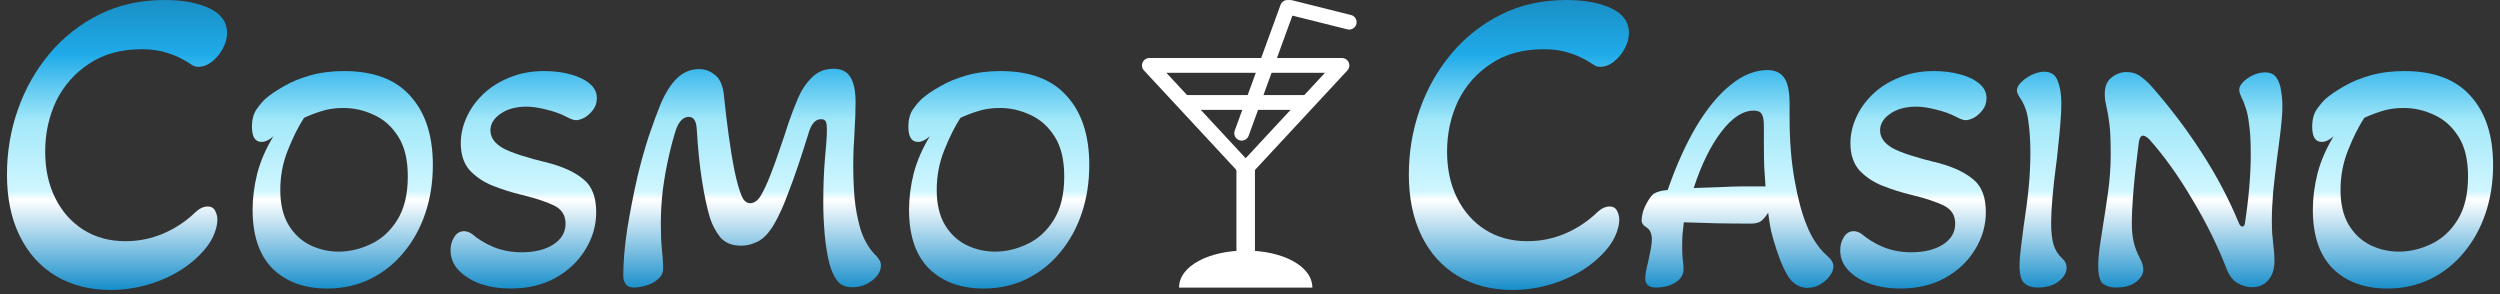 <svg width="272" height="32" viewBox="0 0 272 32" fill="none" xmlns="http://www.w3.org/2000/svg">
<rect x="0" y="0" width="272" height="32" fill="#333333" stroke="none"/>
<path d="M12.039 31.548C9.776 31.548 7.784 31.038 6.064 30.018C4.375 28.998 3.068 27.549 2.144 25.668C1.22 23.788 0.758 21.558 0.758 18.976C0.758 16.523 1.156 14.165 1.953 11.902C2.749 9.64 3.897 7.616 5.394 5.832C6.892 4.047 8.693 2.629 10.796 1.577C12.899 0.526 15.273 0 17.918 0C19.894 0 21.519 0.303 22.793 0.908C24.068 1.514 24.705 2.406 24.705 3.585C24.705 4.159 24.546 4.732 24.227 5.306C23.941 5.847 23.558 6.31 23.08 6.692C22.602 7.074 22.108 7.266 21.598 7.266C21.28 7.266 21.025 7.186 20.834 7.027C19.973 6.453 19.129 6.039 18.3 5.784C17.472 5.497 16.516 5.354 15.432 5.354C13.17 5.354 11.258 5.879 9.696 6.931C8.135 7.951 6.94 9.305 6.111 10.994C5.315 12.683 4.916 14.515 4.916 16.491C4.916 18.403 5.283 20.092 6.016 21.558C6.749 23.023 7.768 24.171 9.075 24.999C10.382 25.828 11.911 26.242 13.664 26.242C15.066 26.242 16.42 25.971 17.727 25.429C19.065 24.856 20.244 24.075 21.264 23.087C21.71 22.673 22.156 22.466 22.602 22.466C22.985 22.466 23.256 22.625 23.415 22.944C23.574 23.262 23.654 23.581 23.654 23.9C23.654 24.442 23.494 25.063 23.176 25.764C22.857 26.433 22.363 27.102 21.694 27.771C20.515 28.951 19.065 29.875 17.344 30.544C15.623 31.213 13.855 31.548 12.039 31.548Z" fill="url(#paint0_linear_3001_52372)"/>
<path d="M35.586 31.392C33.124 31.392 31.153 30.675 29.671 29.241C28.213 27.784 27.484 25.645 27.484 22.824C27.484 21.558 27.651 20.243 27.986 18.881C28.345 17.518 28.93 16.168 29.743 14.83C29.288 15.236 28.858 15.439 28.452 15.439C27.759 15.439 27.412 14.89 27.412 13.79C27.412 13.002 27.58 12.368 27.914 11.89C28.249 11.412 28.572 11.03 28.882 10.743C29.408 10.289 30.077 9.835 30.89 9.381C31.702 8.903 32.658 8.508 33.758 8.198C34.857 7.887 36.088 7.732 37.45 7.732C40.653 7.732 43.055 8.64 44.656 10.456C46.281 12.249 47.094 14.746 47.094 17.949C47.094 19.837 46.819 21.593 46.269 23.219C45.72 24.844 44.931 26.266 43.903 27.485C42.9 28.704 41.693 29.66 40.282 30.353C38.872 31.046 37.307 31.392 35.586 31.392ZM36.841 27.377C38.036 27.377 39.207 27.102 40.354 26.553C41.525 26.003 42.481 25.131 43.222 23.936C43.987 22.717 44.369 21.139 44.369 19.203C44.369 17.387 44.023 15.941 43.33 14.866C42.637 13.766 41.752 12.978 40.677 12.5C39.625 11.998 38.514 11.747 37.343 11.747C36.459 11.747 35.658 11.866 34.941 12.105C34.248 12.32 33.626 12.559 33.077 12.822C32.455 13.778 31.87 14.949 31.32 16.335C30.77 17.698 30.495 19.144 30.495 20.673C30.495 22.203 30.794 23.47 31.392 24.473C31.989 25.453 32.766 26.182 33.722 26.66C34.702 27.138 35.742 27.377 36.841 27.377Z" fill="url(#paint1_linear_3001_52372)"/>
<path d="M55.545 31.392C54.374 31.392 53.287 31.225 52.283 30.89C51.303 30.532 50.514 30.042 49.917 29.421C49.319 28.799 49.02 28.07 49.02 27.234C49.02 26.684 49.152 26.206 49.415 25.8C49.678 25.37 50.036 25.154 50.49 25.154C50.777 25.154 51.076 25.262 51.387 25.477C51.984 26.003 52.749 26.469 53.681 26.875C54.637 27.258 55.653 27.449 56.728 27.449C58.138 27.449 59.285 27.174 60.17 26.624C61.078 26.051 61.532 25.286 61.532 24.33C61.532 23.422 61.114 22.765 60.277 22.358C59.441 21.952 58.282 21.57 56.8 21.211C55.7 20.948 54.637 20.614 53.609 20.207C52.605 19.801 51.769 19.239 51.1 18.522C50.455 17.781 50.132 16.802 50.132 15.583C50.132 14.651 50.335 13.73 50.741 12.822C51.148 11.89 51.745 11.042 52.534 10.277C53.322 9.512 54.279 8.903 55.402 8.449C56.525 7.971 57.792 7.732 59.202 7.732C60.253 7.732 61.209 7.851 62.07 8.09C62.954 8.329 63.647 8.664 64.149 9.094C64.675 9.524 64.938 10.05 64.938 10.671C64.938 11.149 64.806 11.568 64.543 11.926C64.281 12.284 63.97 12.571 63.611 12.786C63.253 12.978 62.942 13.073 62.679 13.073C62.44 13.073 62.118 12.966 61.711 12.751C61.042 12.392 60.289 12.117 59.453 11.926C58.64 11.711 57.923 11.603 57.302 11.603C56.131 11.603 55.175 11.866 54.434 12.392C53.717 12.894 53.358 13.491 53.358 14.184C53.358 14.949 53.812 15.595 54.721 16.12C55.653 16.622 57.314 17.16 59.704 17.734C61.329 18.164 62.596 18.761 63.504 19.526C64.412 20.267 64.866 21.45 64.866 23.075C64.866 24.533 64.472 25.895 63.683 27.162C62.918 28.429 61.831 29.456 60.421 30.245C59.035 31.01 57.409 31.392 55.545 31.392Z" fill="url(#paint2_linear_3001_52372)"/>
<path d="M68.994 31.285C68.54 31.285 68.229 31.153 68.062 30.89C67.894 30.628 67.811 30.341 67.811 30.03C67.811 28.548 67.954 26.851 68.241 24.939C68.552 23.027 68.922 21.127 69.352 19.239C69.735 17.638 70.153 16.144 70.607 14.758C71.085 13.372 71.503 12.237 71.862 11.352C72.388 10.11 72.985 9.166 73.654 8.52C74.347 7.851 75.148 7.516 76.056 7.516C76.725 7.516 77.323 7.744 77.849 8.198C78.374 8.628 78.685 9.417 78.781 10.564C78.924 11.95 79.091 13.348 79.283 14.758C79.474 16.168 79.689 17.459 79.928 18.63C80.167 19.777 80.418 20.661 80.681 21.283C80.896 21.832 81.207 22.107 81.613 22.107C82.067 22.107 82.461 21.82 82.796 21.247C83.107 20.721 83.441 20.004 83.8 19.096C84.158 18.188 84.505 17.232 84.839 16.228C85.198 15.2 85.509 14.268 85.772 13.432C86.082 12.524 86.429 11.615 86.811 10.707C87.217 9.775 87.731 9.01 88.353 8.413C88.974 7.791 89.751 7.481 90.683 7.481C91.543 7.481 92.153 7.779 92.511 8.377C92.894 8.95 93.085 9.871 93.085 11.137C93.085 12.117 93.049 13.145 92.977 14.22C92.953 14.842 92.918 15.487 92.87 16.156C92.846 16.802 92.834 17.471 92.834 18.164C92.834 19.239 92.882 20.375 92.977 21.57C93.097 22.765 93.312 23.888 93.623 24.939C93.957 25.991 94.447 26.875 95.092 27.592C95.284 27.76 95.451 27.951 95.594 28.166C95.762 28.381 95.845 28.62 95.845 28.883C95.845 29.48 95.523 30.03 94.877 30.532C94.256 31.01 93.539 31.249 92.726 31.249C91.985 31.249 91.436 31.01 91.077 30.532C90.719 30.054 90.432 29.409 90.217 28.596C89.978 27.592 89.811 26.517 89.715 25.37C89.619 24.222 89.572 23.111 89.572 22.036C89.572 20.315 89.631 18.737 89.751 17.303C89.894 15.845 89.966 14.77 89.966 14.077C89.966 13.695 89.93 13.42 89.858 13.252C89.787 13.061 89.607 12.966 89.321 12.966C88.986 12.966 88.699 13.121 88.46 13.432C88.245 13.719 88.066 14.125 87.922 14.651C87.612 15.654 87.265 16.73 86.883 17.877C86.5 19.024 86.094 20.148 85.664 21.247C85.258 22.346 84.816 23.326 84.338 24.187C83.788 25.19 83.19 25.872 82.545 26.23C81.924 26.565 81.29 26.732 80.645 26.732C79.641 26.732 78.876 26.421 78.351 25.8C77.849 25.154 77.478 24.45 77.239 23.685C76.928 22.657 76.642 21.319 76.379 19.669C76.116 17.997 75.925 16.12 75.805 14.041C75.757 13.157 75.471 12.715 74.945 12.715C74.371 12.715 73.917 13.145 73.583 14.005C73.296 14.866 73.021 15.881 72.758 17.052C72.495 18.2 72.28 19.407 72.113 20.673C71.969 21.916 71.898 23.147 71.898 24.366C71.898 25.393 71.933 26.29 72.005 27.055C72.101 27.819 72.149 28.536 72.149 29.206C72.149 29.683 71.957 30.078 71.575 30.389C71.216 30.699 70.786 30.926 70.284 31.07C69.782 31.213 69.352 31.285 68.994 31.285Z" fill="url(#paint3_linear_3001_52372)"/>
<path d="M107.005 31.392C104.544 31.392 102.572 30.675 101.09 29.241C99.632 27.784 98.903 25.645 98.903 22.824C98.903 21.558 99.071 20.243 99.405 18.881C99.764 17.518 100.349 16.168 101.162 14.83C100.708 15.236 100.278 15.439 99.871 15.439C99.178 15.439 98.832 14.89 98.832 13.79C98.832 13.002 98.999 12.368 99.334 11.89C99.668 11.412 99.991 11.03 100.301 10.743C100.827 10.289 101.496 9.835 102.309 9.381C103.122 8.903 104.078 8.508 105.177 8.198C106.276 7.887 107.507 7.732 108.87 7.732C112.072 7.732 114.474 8.64 116.075 10.456C117.701 12.249 118.513 14.746 118.513 17.949C118.513 19.837 118.238 21.593 117.689 23.219C117.139 24.844 116.35 26.266 115.322 27.485C114.319 28.704 113.112 29.66 111.702 30.353C110.292 31.046 108.726 31.392 107.005 31.392ZM108.26 27.377C109.455 27.377 110.626 27.102 111.773 26.553C112.944 26.003 113.9 25.131 114.641 23.936C115.406 22.717 115.789 21.139 115.789 19.203C115.789 17.387 115.442 15.941 114.749 14.866C114.056 13.766 113.172 12.978 112.096 12.5C111.044 11.998 109.933 11.747 108.762 11.747C107.878 11.747 107.077 11.866 106.36 12.105C105.667 12.32 105.046 12.559 104.496 12.822C103.875 13.778 103.289 14.949 102.739 16.335C102.19 17.698 101.915 19.144 101.915 20.673C101.915 22.203 102.213 23.47 102.811 24.473C103.408 25.453 104.185 26.182 105.141 26.66C106.121 27.138 107.161 27.377 108.26 27.377Z" fill="url(#paint4_linear_3001_52372)"/>
<path d="M164.563 31.548C162.3 31.548 160.309 31.038 158.588 30.018C156.899 28.998 155.593 27.549 154.668 25.668C153.744 23.788 153.282 21.558 153.282 18.976C153.282 16.523 153.681 14.165 154.477 11.902C155.274 9.64 156.421 7.616 157.919 5.832C159.417 4.047 161.217 2.629 163.32 1.577C165.423 0.526 167.797 0 170.442 0C172.418 0 174.043 0.303 175.318 0.908C176.592 1.514 177.23 2.406 177.23 3.585C177.23 4.159 177.07 4.732 176.752 5.306C176.465 5.847 176.083 6.31 175.605 6.692C175.127 7.074 174.633 7.266 174.123 7.266C173.804 7.266 173.549 7.186 173.358 7.027C172.498 6.453 171.653 6.039 170.825 5.784C169.996 5.497 169.04 5.354 167.957 5.354C165.694 5.354 163.782 5.879 162.221 6.931C160.659 7.951 159.464 9.305 158.636 10.994C157.839 12.683 157.441 14.515 157.441 16.491C157.441 18.403 157.807 20.092 158.54 21.558C159.273 23.023 160.293 24.171 161.599 24.999C162.906 25.828 164.435 26.242 166.188 26.242C167.59 26.242 168.945 25.971 170.251 25.429C171.589 24.856 172.769 24.075 173.788 23.087C174.234 22.673 174.681 22.466 175.127 22.466C175.509 22.466 175.78 22.625 175.939 22.944C176.099 23.262 176.178 23.581 176.178 23.9C176.178 24.442 176.019 25.063 175.7 25.764C175.382 26.433 174.888 27.102 174.218 27.771C173.039 28.951 171.589 29.875 169.869 30.544C168.148 31.213 166.379 31.548 164.563 31.548Z" fill="url(#paint5_linear_3001_52372)"/>
<path d="M196.679 31.321C195.938 31.321 195.304 31.01 194.779 30.389C194.277 29.743 193.787 28.692 193.309 27.234C193.07 26.517 192.867 25.824 192.699 25.154C192.556 24.461 192.448 23.792 192.377 23.147C192.066 23.625 191.779 23.948 191.516 24.115C191.277 24.258 190.919 24.33 190.441 24.33C189.27 24.33 188.027 24.318 186.712 24.294C185.398 24.246 184.227 24.21 183.199 24.187C183.151 24.617 183.104 25.059 183.056 25.513C183.032 25.943 183.02 26.373 183.02 26.804C183.02 27.186 183.032 27.568 183.056 27.951C183.104 28.333 183.139 28.704 183.163 29.062C183.235 29.731 182.972 30.269 182.375 30.675C181.777 31.082 181.036 31.285 180.152 31.285C179.387 31.285 179.005 30.95 179.005 30.281C179.005 29.875 179.112 29.265 179.327 28.453C179.447 27.903 179.542 27.437 179.614 27.055C179.686 26.648 179.722 26.326 179.722 26.087C179.722 25.417 179.519 24.963 179.112 24.724C178.778 24.533 178.61 24.282 178.61 23.971C178.61 23.685 178.67 23.338 178.79 22.932C178.933 22.526 179.112 22.155 179.327 21.82C179.542 21.462 179.746 21.211 179.937 21.068C180.104 20.972 180.307 20.888 180.546 20.817C180.785 20.745 181.084 20.697 181.443 20.673C182.375 17.997 183.414 15.69 184.561 13.754C185.733 11.794 186.975 10.289 188.29 9.237C189.604 8.162 190.943 7.624 192.305 7.624C193.141 7.624 193.751 7.911 194.133 8.484C194.516 9.034 194.707 9.966 194.707 11.281V12.894C194.707 15.308 194.886 17.53 195.245 19.562C195.603 21.593 196.045 23.242 196.571 24.509C197.097 25.848 197.826 26.947 198.758 27.807C199.045 28.046 199.236 28.262 199.331 28.453C199.427 28.62 199.475 28.799 199.475 28.99C199.475 29.349 199.331 29.707 199.045 30.066C198.782 30.424 198.435 30.723 198.005 30.962C197.575 31.201 197.133 31.321 196.679 31.321ZM184.275 20.458C185.446 20.41 186.473 20.375 187.358 20.351C188.242 20.303 188.983 20.279 189.58 20.279H192.09C192.042 19.61 191.994 18.905 191.946 18.164C191.923 17.423 191.911 16.646 191.911 15.834V13.754C191.911 13.061 191.827 12.607 191.66 12.392C191.516 12.153 191.229 12.034 190.799 12.034C189.628 12.034 188.457 12.798 187.286 14.328C186.115 15.857 185.111 17.901 184.275 20.458Z" fill="url(#paint6_linear_3001_52372)"/>
<path d="M206.739 31.392C205.568 31.392 204.481 31.225 203.477 30.89C202.497 30.532 201.708 30.042 201.111 29.421C200.513 28.799 200.215 28.07 200.215 27.234C200.215 26.684 200.346 26.206 200.609 25.8C200.872 25.37 201.23 25.154 201.684 25.154C201.971 25.154 202.27 25.262 202.581 25.477C203.178 26.003 203.943 26.469 204.875 26.875C205.831 27.258 206.847 27.449 207.922 27.449C209.332 27.449 210.48 27.174 211.364 26.624C212.272 26.051 212.726 25.286 212.726 24.33C212.726 23.422 212.308 22.765 211.471 22.358C210.635 21.952 209.476 21.57 207.994 21.211C206.895 20.948 205.831 20.614 204.803 20.207C203.8 19.801 202.963 19.239 202.294 18.522C201.649 17.781 201.326 16.802 201.326 15.583C201.326 14.651 201.529 13.73 201.935 12.822C202.342 11.89 202.939 11.042 203.728 10.277C204.517 9.512 205.473 8.903 206.596 8.449C207.719 7.971 208.986 7.732 210.396 7.732C211.447 7.732 212.403 7.851 213.264 8.09C214.148 8.329 214.841 8.664 215.343 9.094C215.869 9.524 216.132 10.05 216.132 10.671C216.132 11.149 216 11.568 215.737 11.926C215.475 12.284 215.164 12.571 214.805 12.786C214.447 12.978 214.136 13.073 213.873 13.073C213.634 13.073 213.312 12.966 212.905 12.751C212.236 12.392 211.483 12.117 210.647 11.926C209.834 11.711 209.117 11.603 208.496 11.603C207.325 11.603 206.369 11.866 205.628 12.392C204.911 12.894 204.552 13.491 204.552 14.184C204.552 14.949 205.006 15.595 205.915 16.12C206.847 16.622 208.508 17.16 210.898 17.734C212.523 18.164 213.79 18.761 214.698 19.526C215.606 20.267 216.06 21.45 216.06 23.075C216.06 24.533 215.666 25.895 214.877 27.162C214.112 28.429 213.025 29.456 211.615 30.245C210.229 31.01 208.603 31.392 206.739 31.392Z" fill="url(#paint7_linear_3001_52372)"/>
<path d="M221.658 31.285C221.084 31.285 220.618 31.13 220.26 30.819C219.901 30.508 219.722 29.875 219.722 28.919C219.722 28.441 219.77 27.819 219.865 27.055C219.961 26.29 220.056 25.525 220.152 24.76C220.415 23.063 220.606 21.593 220.726 20.351C220.845 19.108 220.905 17.841 220.905 16.551C220.905 15.356 220.833 14.244 220.69 13.217C220.57 12.189 220.248 11.305 219.722 10.564C219.531 10.253 219.435 10.014 219.435 9.847C219.435 9.56 219.59 9.261 219.901 8.95C220.236 8.616 220.63 8.341 221.084 8.126C221.562 7.911 222.004 7.803 222.411 7.803C223.151 7.803 223.641 8.138 223.88 8.807C224.143 9.452 224.275 10.265 224.275 11.245C224.275 11.842 224.239 12.583 224.167 13.467C224.096 14.352 224.012 15.212 223.916 16.049C223.845 16.861 223.773 17.495 223.701 17.949C223.534 19.215 223.402 20.398 223.307 21.498C223.211 22.597 223.163 23.529 223.163 24.294C223.163 25.202 223.247 25.967 223.414 26.588C223.606 27.21 223.928 27.724 224.382 28.13C224.693 28.417 224.848 28.739 224.848 29.098C224.848 29.672 224.55 30.185 223.952 30.64C223.378 31.07 222.614 31.285 221.658 31.285Z" fill="url(#paint8_linear_3001_52372)"/>
<path d="M230.184 31.285C229.658 31.285 229.204 31.153 228.822 30.89C228.463 30.604 228.284 29.946 228.284 28.919C228.284 28.393 228.332 27.76 228.427 27.019C228.547 26.254 228.666 25.465 228.786 24.653C228.977 23.505 229.168 22.251 229.36 20.888C229.551 19.502 229.646 18.128 229.646 16.766C229.646 15.332 229.598 14.232 229.503 13.467C229.407 12.703 229.3 12.081 229.18 11.603C229.132 11.34 229.085 11.101 229.037 10.886C229.013 10.671 229.001 10.432 229.001 10.169C229.001 9.405 229.24 8.831 229.718 8.449C230.22 8.042 230.77 7.839 231.367 7.839C231.965 7.839 232.466 7.994 232.873 8.305C233.279 8.592 233.638 8.903 233.948 9.237C236.004 11.556 237.856 13.993 239.505 16.551C241.154 19.084 242.528 21.689 243.628 24.366C243.747 24.557 243.855 24.653 243.95 24.653C244.094 24.653 244.189 24.557 244.237 24.366C244.667 21.57 244.882 19.036 244.882 16.766C244.882 15.403 244.823 14.328 244.703 13.539C244.608 12.727 244.476 12.105 244.309 11.675C244.165 11.221 244.022 10.862 243.879 10.6C243.807 10.432 243.747 10.289 243.699 10.169C243.652 10.026 243.628 9.895 243.628 9.775C243.628 9.488 243.771 9.201 244.058 8.915C244.369 8.604 244.739 8.353 245.169 8.162C245.599 7.971 246.018 7.875 246.424 7.875C246.998 7.875 247.416 8.066 247.679 8.449C247.942 8.831 248.109 9.309 248.181 9.883C248.276 10.432 248.324 10.994 248.324 11.568C248.324 12.213 248.264 13.049 248.145 14.077C248.025 15.105 247.882 16.216 247.715 17.411C247.571 18.582 247.44 19.741 247.32 20.888C247.225 22.036 247.177 23.051 247.177 23.936C247.177 24.438 247.189 24.927 247.213 25.405C247.26 25.884 247.308 26.349 247.356 26.804C247.428 27.401 247.464 27.927 247.464 28.381C247.464 29.265 247.237 29.97 246.782 30.496C246.352 30.998 245.755 31.249 244.99 31.249C244.464 31.249 243.938 31.094 243.413 30.783C242.911 30.472 242.528 29.97 242.265 29.277C241.238 26.648 239.971 24.091 238.465 21.605C236.984 19.096 235.43 16.933 233.805 15.117C233.542 14.878 233.327 14.758 233.16 14.758C232.921 14.758 232.765 15.021 232.694 15.547C232.574 16.455 232.455 17.447 232.335 18.522C232.216 19.598 232.12 20.649 232.048 21.677C231.977 22.681 231.941 23.541 231.941 24.258C231.941 25.071 232.012 25.776 232.156 26.373C232.299 26.947 232.514 27.509 232.801 28.058C233.064 28.536 233.195 28.966 233.195 29.349C233.195 29.803 232.933 30.245 232.407 30.675C231.881 31.082 231.14 31.285 230.184 31.285Z" fill="url(#paint9_linear_3001_52372)"/>
<path d="M259.74 31.392C257.278 31.392 255.306 30.675 253.825 29.241C252.367 27.784 251.638 25.645 251.638 22.824C251.638 21.558 251.805 20.243 252.14 18.881C252.498 17.518 253.084 16.168 253.896 14.83C253.442 15.236 253.012 15.439 252.606 15.439C251.913 15.439 251.566 14.89 251.566 13.79C251.566 13.002 251.733 12.368 252.068 11.89C252.403 11.412 252.725 11.03 253.036 10.743C253.562 10.289 254.231 9.835 255.044 9.381C255.856 8.903 256.812 8.508 257.912 8.198C259.011 7.887 260.242 7.732 261.604 7.732C264.807 7.732 267.209 8.64 268.81 10.456C270.435 12.249 271.248 14.746 271.248 17.949C271.248 19.837 270.973 21.593 270.423 23.219C269.873 24.844 269.085 26.266 268.057 27.485C267.053 28.704 265.846 29.66 264.436 30.353C263.026 31.046 261.461 31.392 259.74 31.392ZM260.995 27.377C262.19 27.377 263.361 27.102 264.508 26.553C265.679 26.003 266.635 25.131 267.376 23.936C268.141 22.717 268.523 21.139 268.523 19.203C268.523 17.387 268.176 15.941 267.483 14.866C266.79 13.766 265.906 12.978 264.831 12.5C263.779 11.998 262.668 11.747 261.496 11.747C260.612 11.747 259.812 11.866 259.095 12.105C258.401 12.32 257.78 12.559 257.23 12.822C256.609 13.778 256.023 14.949 255.474 16.335C254.924 17.698 254.649 19.144 254.649 20.673C254.649 22.203 254.948 23.47 255.545 24.473C256.143 25.453 256.92 26.182 257.876 26.66C258.856 27.138 259.895 27.377 260.995 27.377Z" fill="url(#paint10_linear_3001_52372)"/>
<path d="M129.087 11.955C128.873 11.955 128.668 11.87 128.517 11.719C128.366 11.568 128.281 11.363 128.281 11.149C128.281 10.936 128.366 10.731 128.517 10.58C128.668 10.429 128.873 10.344 129.087 10.344H141.978C142.192 10.344 142.397 10.429 142.548 10.58C142.699 10.731 142.784 10.936 142.784 11.149C142.784 11.363 142.699 11.568 142.548 11.719C142.397 11.87 142.192 11.955 141.978 11.955H129.087Z" fill="white"/>
<path fill-rule="evenodd" clip-rule="evenodd" d="M124.465 7.666L134.939 18.946C135.015 19.027 135.106 19.092 135.207 19.136C135.309 19.18 135.418 19.203 135.529 19.203C135.64 19.203 135.749 19.18 135.851 19.136C135.952 19.092 136.043 19.027 136.119 18.946L146.593 7.666C146.699 7.551 146.77 7.408 146.796 7.253C146.823 7.099 146.803 6.94 146.741 6.796C146.678 6.653 146.575 6.53 146.444 6.444C146.313 6.359 146.16 6.313 146.003 6.312H125.055C124.898 6.313 124.745 6.359 124.614 6.444C124.483 6.53 124.38 6.653 124.317 6.796C124.254 6.94 124.235 7.099 124.261 7.253C124.288 7.408 124.358 7.551 124.465 7.666ZM126.903 7.924H144.155L135.529 17.214L126.903 7.924Z" fill="white"/>
<path d="M134.725 18.199H136.336L136.538 18.401V28.069L136.336 28.27H134.725L134.523 28.069V18.401L134.725 18.199Z" fill="white"/>
<path d="M142.784 31.29H128.281C128.281 28.913 131.585 27.261 135.533 27.261C139.481 27.261 142.784 28.913 142.784 31.29ZM140.172 1.587C139.969 1.531 139.796 1.398 139.689 1.216C139.583 1.035 139.552 0.819 139.603 0.615C139.654 0.41 139.783 0.234 139.962 0.124C140.141 0.013 140.356 -0.023 140.562 0.024L147.007 1.635C147.21 1.691 147.384 1.823 147.49 2.005C147.596 2.187 147.627 2.403 147.576 2.607C147.525 2.811 147.396 2.987 147.217 3.098C147.038 3.208 146.823 3.244 146.617 3.198L140.172 1.587Z" fill="white"/>
<path d="M135.853 14.769C135.779 14.97 135.629 15.133 135.435 15.223C135.242 15.314 135.02 15.323 134.819 15.25C134.618 15.177 134.455 15.026 134.364 14.833C134.274 14.639 134.265 14.417 134.338 14.216L139.322 0.53C139.358 0.431 139.414 0.34 139.485 0.262C139.557 0.183 139.643 0.12 139.739 0.076C139.835 0.031 139.938 0.005 140.044 0.001C140.15 -0.004 140.255 0.012 140.355 0.049C140.454 0.085 140.546 0.14 140.624 0.212C140.702 0.283 140.765 0.369 140.81 0.465C140.854 0.561 140.88 0.665 140.885 0.771C140.889 0.876 140.873 0.982 140.837 1.081L135.853 14.769Z" fill="white"/>
<defs>
<linearGradient id="paint0_linear_3001_52372" x1="135.64" y1="-4.55" x2="135.64" y2="33.54" gradientUnits="userSpaceOnUse">
<stop stop-color="#1579AA"/>
<stop offset="0.275" stop-color="#1FABE9"/>
<stop offset="0.465" stop-color="#A3E8F9"/>
<stop offset="0.665" stop-color="#CFF6FF"/>
<stop offset="0.69" stop-color="white"/>
<stop offset="0.945" stop-color="#198FCB"/>
</linearGradient>
<linearGradient id="paint1_linear_3001_52372" x1="135.64" y1="-4.55" x2="135.64" y2="33.54" gradientUnits="userSpaceOnUse">
<stop stop-color="#1579AA"/>
<stop offset="0.275" stop-color="#1FABE9"/>
<stop offset="0.465" stop-color="#A3E8F9"/>
<stop offset="0.665" stop-color="#CFF6FF"/>
<stop offset="0.69" stop-color="white"/>
<stop offset="0.945" stop-color="#198FCB"/>
</linearGradient>
<linearGradient id="paint2_linear_3001_52372" x1="135.64" y1="-4.55" x2="135.64" y2="33.54" gradientUnits="userSpaceOnUse">
<stop stop-color="#1579AA"/>
<stop offset="0.275" stop-color="#1FABE9"/>
<stop offset="0.465" stop-color="#A3E8F9"/>
<stop offset="0.665" stop-color="#CFF6FF"/>
<stop offset="0.69" stop-color="white"/>
<stop offset="0.945" stop-color="#198FCB"/>
</linearGradient>
<linearGradient id="paint3_linear_3001_52372" x1="135.64" y1="-4.55" x2="135.64" y2="33.54" gradientUnits="userSpaceOnUse">
<stop stop-color="#1579AA"/>
<stop offset="0.275" stop-color="#1FABE9"/>
<stop offset="0.465" stop-color="#A3E8F9"/>
<stop offset="0.665" stop-color="#CFF6FF"/>
<stop offset="0.69" stop-color="white"/>
<stop offset="0.945" stop-color="#198FCB"/>
</linearGradient>
<linearGradient id="paint4_linear_3001_52372" x1="135.64" y1="-4.55" x2="135.64" y2="33.54" gradientUnits="userSpaceOnUse">
<stop stop-color="#1579AA"/>
<stop offset="0.275" stop-color="#1FABE9"/>
<stop offset="0.465" stop-color="#A3E8F9"/>
<stop offset="0.665" stop-color="#CFF6FF"/>
<stop offset="0.69" stop-color="white"/>
<stop offset="0.945" stop-color="#198FCB"/>
</linearGradient>
<linearGradient id="paint5_linear_3001_52372" x1="135.64" y1="-4.55" x2="135.64" y2="33.54" gradientUnits="userSpaceOnUse">
<stop stop-color="#1579AA"/>
<stop offset="0.275" stop-color="#1FABE9"/>
<stop offset="0.465" stop-color="#A3E8F9"/>
<stop offset="0.665" stop-color="#CFF6FF"/>
<stop offset="0.69" stop-color="white"/>
<stop offset="0.945" stop-color="#198FCB"/>
</linearGradient>
<linearGradient id="paint6_linear_3001_52372" x1="135.64" y1="-4.55" x2="135.64" y2="33.54" gradientUnits="userSpaceOnUse">
<stop stop-color="#1579AA"/>
<stop offset="0.275" stop-color="#1FABE9"/>
<stop offset="0.465" stop-color="#A3E8F9"/>
<stop offset="0.665" stop-color="#CFF6FF"/>
<stop offset="0.69" stop-color="white"/>
<stop offset="0.945" stop-color="#198FCB"/>
</linearGradient>
<linearGradient id="paint7_linear_3001_52372" x1="135.64" y1="-4.55" x2="135.64" y2="33.54" gradientUnits="userSpaceOnUse">
<stop stop-color="#1579AA"/>
<stop offset="0.275" stop-color="#1FABE9"/>
<stop offset="0.465" stop-color="#A3E8F9"/>
<stop offset="0.665" stop-color="#CFF6FF"/>
<stop offset="0.69" stop-color="white"/>
<stop offset="0.945" stop-color="#198FCB"/>
</linearGradient>
<linearGradient id="paint8_linear_3001_52372" x1="135.64" y1="-4.55" x2="135.64" y2="33.54" gradientUnits="userSpaceOnUse">
<stop stop-color="#1579AA"/>
<stop offset="0.275" stop-color="#1FABE9"/>
<stop offset="0.465" stop-color="#A3E8F9"/>
<stop offset="0.665" stop-color="#CFF6FF"/>
<stop offset="0.69" stop-color="white"/>
<stop offset="0.945" stop-color="#198FCB"/>
</linearGradient>
<linearGradient id="paint9_linear_3001_52372" x1="135.64" y1="-4.55" x2="135.64" y2="33.54" gradientUnits="userSpaceOnUse">
<stop stop-color="#1579AA"/>
<stop offset="0.275" stop-color="#1FABE9"/>
<stop offset="0.465" stop-color="#A3E8F9"/>
<stop offset="0.665" stop-color="#CFF6FF"/>
<stop offset="0.69" stop-color="white"/>
<stop offset="0.945" stop-color="#198FCB"/>
</linearGradient>
<linearGradient id="paint10_linear_3001_52372" x1="135.64" y1="-4.55" x2="135.64" y2="33.54" gradientUnits="userSpaceOnUse">
<stop stop-color="#1579AA"/>
<stop offset="0.275" stop-color="#1FABE9"/>
<stop offset="0.465" stop-color="#A3E8F9"/>
<stop offset="0.665" stop-color="#CFF6FF"/>
<stop offset="0.69" stop-color="white"/>
<stop offset="0.945" stop-color="#198FCB"/>
</linearGradient>
</defs>
</svg>
